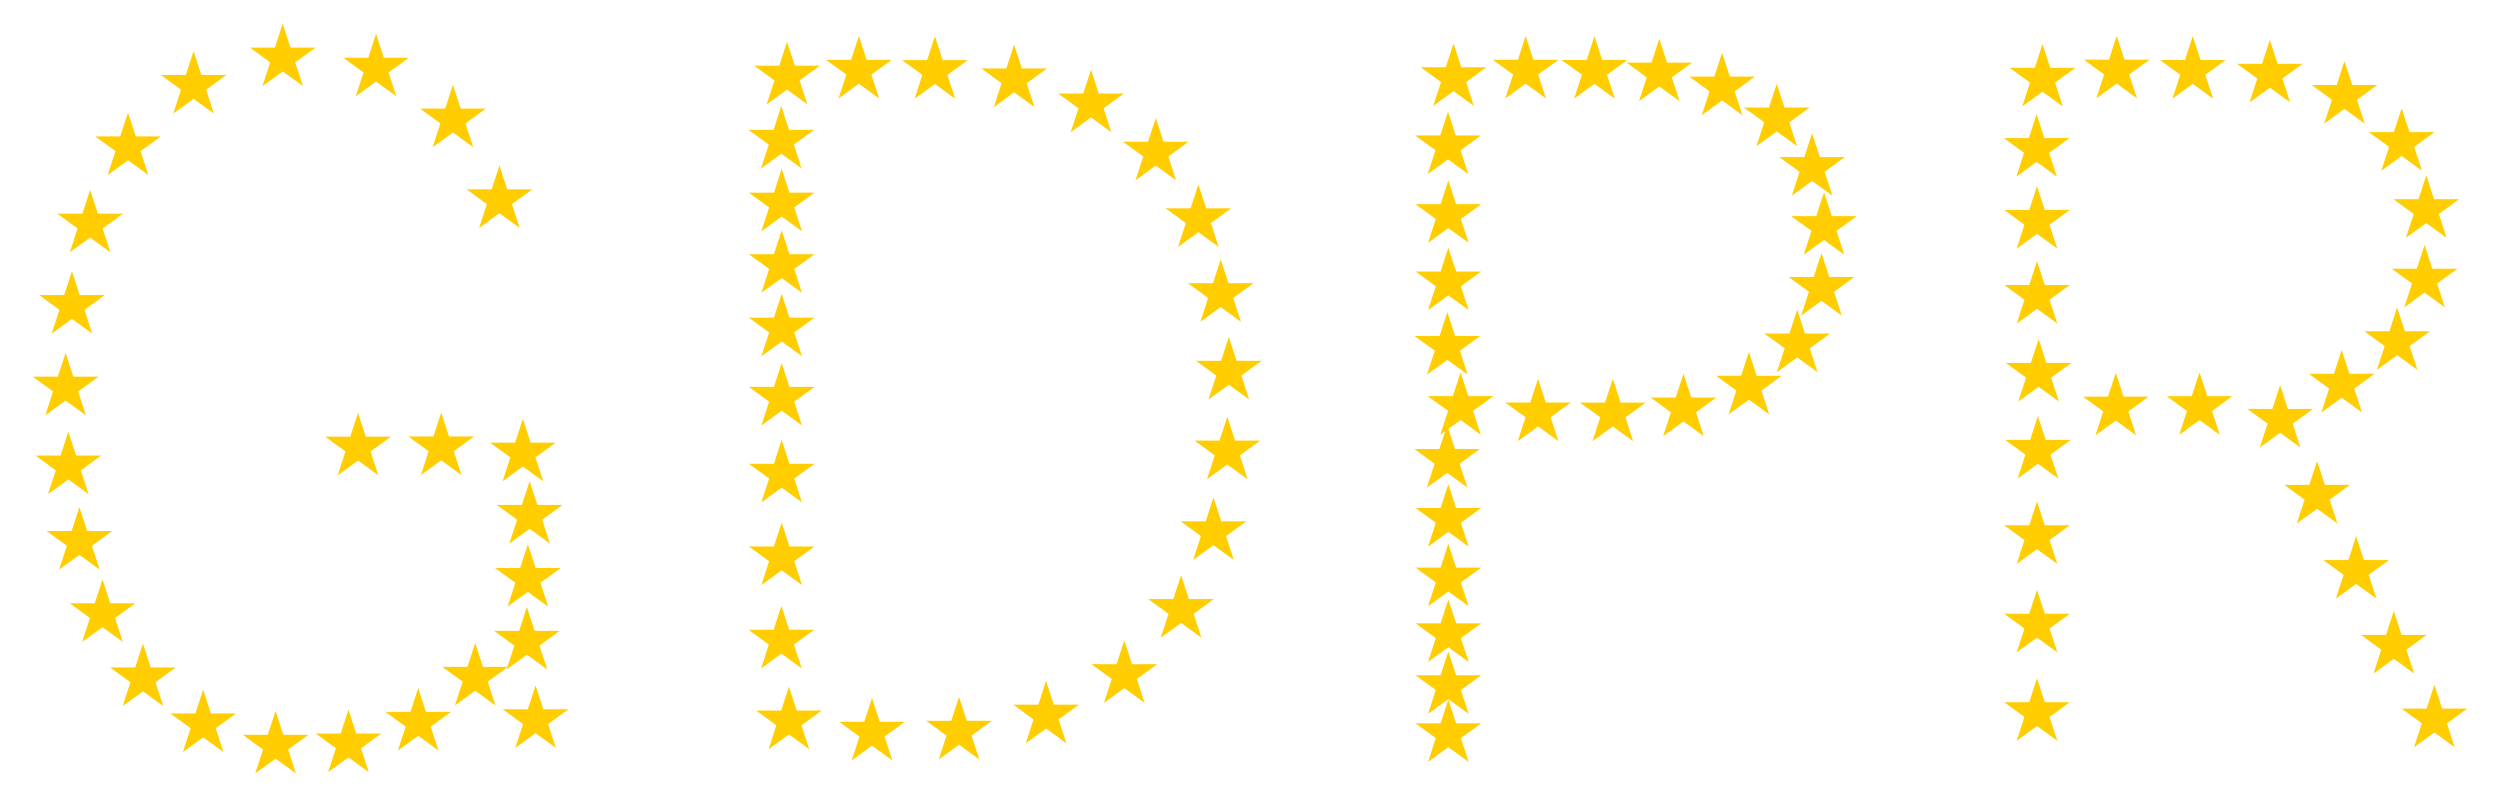 <?xml version="1.0" encoding="UTF-8"?>
<svg enable-background="new 0 0 2628.881 838.209" version="1.1" viewBox="0 0 2628.9 838.21" xml:space="preserve" xmlns="http://www.w3.org/2000/svg">
<g fill="#FFCD00">
	
		<polygon points="94.777 199.61 102.93 224.71 129.32 224.71 107.97 240.22 116.13 265.32 94.777 249.81 73.428 265.32 81.582 240.22 60.233 224.71 86.622 224.71"/>
		<polygon points="439.77 723.48 447.92 748.58 474.31 748.58 452.96 764.09 461.12 789.19 439.77 773.68 418.42 789.19 426.57 764.09 405.22 748.58 431.61 748.58"/>
		<polygon points="83.488 533.27 91.643 558.37 118.03 558.37 96.683 573.88 104.84 598.98 83.488 583.47 62.139 598.98 70.294 573.88 48.944 558.37 75.334 558.37"/>
		<polygon points="289.78 747.56 297.94 772.66 324.33 772.66 302.98 788.17 311.13 813.26 289.78 797.75 268.44 813.26 276.59 788.17 255.24 772.66 281.63 772.66"/>
		<polygon points="556.94 505.88 565.1 530.98 591.49 530.98 570.14 546.49 578.29 571.59 556.94 556.08 535.59 571.59 543.75 546.49 522.4 530.98 548.79 530.98"/>
		<polygon points="107.78 609.27 115.94 634.37 142.32 634.37 120.98 649.88 129.13 674.98 107.78 659.47 86.431 674.98 94.586 649.88 73.236 634.37 99.626 634.37"/>
		<polygon points="549.83 440.38 557.98 465.48 584.37 465.48 563.02 480.99 571.18 506.09 549.83 490.58 528.48 506.09 536.63 480.99 515.28 465.48 541.67 465.48"/>
		<polygon points="376.49 434.08 384.64 459.18 411.03 459.18 389.68 474.69 397.84 499.79 376.49 484.28 355.14 499.79 363.29 474.69 341.94 459.18 368.33 459.18"/>
		<polygon points="134.62 118.32 142.77 143.42 169.16 143.42 147.81 158.93 155.97 184.02 134.62 168.51 113.27 184.02 121.42 158.93 100.07 143.42 126.46 143.42"/>
		<polygon points="525.18 174.03 533.33 199.12 559.72 199.12 538.37 214.64 546.52 239.73 525.18 224.22 503.83 239.73 511.98 214.64 490.63 199.12 517.02 199.12"/>
		<polygon points="75.658 285.15 83.813 310.25 110.2 310.25 88.853 325.76 97.008 350.86 75.658 335.35 54.309 350.86 62.464 325.76 41.114 310.25 67.504 310.25"/>
		<polygon points="366.41 746.26 374.57 771.35 400.96 771.35 379.61 786.86 387.76 811.96 366.41 796.45 345.06 811.96 353.22 786.86 331.87 771.35 358.26 771.35"/>
		<polygon points="213.65 725.16 221.8 750.26 248.19 750.26 226.84 765.77 235 790.87 213.65 775.36 192.3 790.87 200.45 765.77 179.1 750.26 205.49 750.26"/>
		<polygon points="395.45 35.595 403.6 60.693 429.99 60.693 408.64 76.204 416.8 101.3 395.45 85.791 374.1 101.3 382.25 76.204 360.9 60.693 387.29 60.693"/>
		<polygon points="476.28 89.134 484.44 114.23 510.82 114.23 489.48 129.74 497.63 154.84 476.28 139.33 454.93 154.84 463.09 129.74 441.74 114.23 468.12 114.23"/>
		<polygon points="203.56 53.706 211.72 78.804 238.11 78.804 216.76 94.315 224.91 119.41 203.56 103.9 182.21 119.41 190.37 94.315 169.02 78.804 195.41 78.804"/>
		<polygon points="297.29 24.945 305.45 50.042 331.84 50.042 310.49 65.553 318.64 90.651 297.29 75.14 275.94 90.651 284.1 65.553 262.75 50.042 289.14 50.042"/>
		<polygon points="554.08 638.26 562.23 663.36 588.62 663.36 567.27 678.87 575.43 703.97 554.08 688.46 532.73 703.97 540.88 678.87 519.54 663.36 545.92 663.36"/>
		<polygon points="499.7 676.18 507.86 701.28 534.24 701.28 512.9 716.79 521.05 741.88 499.7 726.37 478.35 741.88 486.51 716.79 465.16 701.28 491.55 701.28"/>
		<polygon points="68.985 371.01 77.139 396.11 103.53 396.11 82.179 411.62 90.334 436.72 68.985 421.2 47.635 436.72 55.79 411.62 34.441 396.11 60.83 396.11"/>
		<polygon points="555.1 572.22 563.26 597.32 589.65 597.32 568.3 612.83 576.45 637.92 555.1 622.41 533.76 637.92 541.91 612.83 520.56 597.32 546.95 597.32"/>
		<polygon points="71.845 453.94 80 479.04 106.39 479.04 85.04 494.55 93.194 519.65 71.845 504.14 50.495 519.65 58.65 494.55 37.301 479.04 63.69 479.04"/>
		<polygon points="150.34 676.8 158.49 701.9 184.88 701.9 163.53 717.41 171.69 742.5 150.34 726.99 128.99 742.5 137.14 717.41 115.79 701.9 142.18 701.9"/>
		<polygon points="563.19 720.77 571.35 745.86 597.74 745.86 576.39 761.38 584.54 786.47 563.19 770.96 541.84 786.47 550 761.38 528.65 745.86 555.04 745.86"/>
		<polygon points="463.95 433.86 472.1 458.96 498.49 458.96 477.14 474.47 485.3 499.57 463.95 484.06 442.6 499.57 450.75 474.47 429.4 458.96 455.79 458.96"/>
	
	
		<polygon points="821.99 549.52 830.14 574.61 856.53 574.61 835.18 590.12 843.34 615.22 821.99 599.71 800.64 615.22 808.79 590.12 787.44 574.61 813.83 574.61"/>
		<polygon points="903.16 37.832 911.31 62.93 937.7 62.93 916.35 78.441 924.5 103.54 903.16 88.028 881.81 103.54 889.96 78.441 868.61 62.93 895 62.93"/>
		<polygon points="821.99 177.51 830.14 202.61 856.53 202.61 835.18 218.12 843.34 243.22 821.99 227.71 800.64 243.22 808.79 218.12 787.44 202.61 813.83 202.61"/>
		<polygon points="1290.6 438.23 1298.7 463.33 1325.1 463.33 1303.8 478.84 1311.9 503.94 1290.6 488.43 1269.2 503.94 1277.4 478.84 1256 463.33 1282.4 463.33"/>
		<polygon points="1215.4 123.95 1223.5 149.05 1249.9 149.05 1228.6 164.56 1236.7 189.66 1215.4 174.14 1194 189.66 1202.2 164.56 1180.8 149.05 1207.2 149.05"/>
		<polygon points="821.99 242.21 830.14 267.31 856.53 267.31 835.18 282.82 843.34 307.92 821.99 292.4 800.64 307.92 808.79 282.82 787.44 267.31 813.83 267.31"/>
		<polygon points="829.6 722.09 837.76 747.19 864.15 747.19 842.8 762.7 850.95 787.8 829.6 772.29 808.25 787.8 816.41 762.7 795.06 747.19 821.45 747.19"/>
		<polygon points="1276 523.11 1284.2 548.21 1310.6 548.21 1289.2 563.72 1297.4 588.82 1276 573.3 1254.7 588.82 1262.8 563.72 1241.5 548.21 1267.9 548.21"/>
		<polygon points="1242 604.85 1250.1 629.94 1276.5 629.94 1255.2 645.46 1263.3 670.55 1242 655.04 1220.6 670.55 1228.8 645.46 1207.4 629.94 1233.8 629.94"/>
		<polygon points="821.67 637.14 829.83 662.24 856.22 662.24 834.87 677.75 843.02 702.85 821.67 687.34 800.32 702.85 808.48 677.75 787.13 662.24 813.52 662.24"/>
		<polygon points="1100 715.9 1108.2 741 1134.5 741 1113.2 756.51 1121.4 781.61 1100 766.1 1078.7 781.61 1086.8 756.51 1065.5 741 1091.9 741"/>
		<polygon points="821.58 111.44 829.74 136.54 856.13 136.54 834.78 152.05 842.93 177.15 821.58 161.64 800.24 177.15 808.39 152.05 787.04 136.54 813.43 136.54"/>
		<polygon points="827.62 43.966 835.77 69.063 862.16 69.063 840.81 84.575 848.96 109.67 827.62 94.161 806.27 109.67 814.42 84.575 793.07 69.063 819.46 69.063"/>
		<polygon points="1292.2 354.33 1300.3 379.43 1326.7 379.43 1305.4 394.94 1313.5 420.04 1292.2 404.53 1270.8 420.04 1279 394.94 1257.6 379.43 1284 379.43"/>
		<polygon points="1182.3 673.38 1190.4 698.48 1216.8 698.48 1195.5 713.99 1203.6 739.09 1182.3 723.58 1160.9 739.09 1169.1 713.99 1147.7 698.48 1174.1 698.48"/>
		<polygon points="983.1 38.134 991.25 63.232 1017.6 63.232 996.29 78.743 1004.4 103.84 983.1 88.329 961.75 103.84 969.9 78.743 948.55 63.232 974.94 63.232"/>
		<polygon points="916.97 733.92 925.12 759.02 951.51 759.02 930.16 774.53 938.32 799.62 916.97 784.11 895.62 799.62 903.77 774.53 882.42 759.02 908.81 759.02"/>
		<polygon points="1283.6 272.7 1291.8 297.8 1318.2 297.8 1296.8 313.31 1305 338.4 1283.6 322.89 1262.3 338.4 1270.4 313.31 1249.1 297.8 1275.5 297.8"/>
		<polygon points="1066.4 46.876 1074.6 71.974 1101 71.974 1079.6 87.485 1087.8 112.58 1066.4 97.072 1045.1 112.58 1053.2 87.485 1031.9 71.974 1058.3 71.974"/>
		<polygon points="1008.5 732.88 1016.7 757.98 1043 757.98 1021.7 773.49 1029.8 798.59 1008.5 783.08 987.15 798.59 995.3 773.49 973.95 757.98 1000.3 757.98"/>
		<polygon points="1260.2 193.96 1268.3 219.06 1294.7 219.06 1273.4 234.57 1281.5 259.66 1260.2 244.15 1238.8 259.66 1247 234.57 1225.6 219.06 1252 219.06"/>
		<polygon points="821.99 381.71 830.14 406.81 856.53 406.81 835.18 422.32 843.34 447.42 821.99 431.91 800.64 447.42 808.79 422.32 787.44 406.81 813.83 406.81"/>
		<polygon points="821.99 462.58 830.14 487.68 856.53 487.68 835.18 503.19 843.34 528.29 821.99 512.78 800.64 528.29 808.79 503.19 787.44 487.68 813.83 487.68"/>
		<polygon points="821.99 308.93 830.14 334.02 856.53 334.02 835.18 349.54 843.34 374.63 821.99 359.12 800.64 374.63 808.79 349.54 787.44 334.02 813.83 334.02"/>
		<polygon points="1147.3 73.281 1155.4 98.379 1181.8 98.379 1160.5 113.89 1168.6 138.99 1147.3 123.48 1125.9 138.99 1134.1 113.89 1112.7 98.379 1139.1 98.379"/>
	
	
		<polygon points="1528.5 45.657 1536.6 70.755 1563 70.755 1541.7 86.266 1549.8 111.36 1528.5 95.853 1507.1 111.36 1515.3 86.266 1493.9 70.755 1520.3 70.755"/>
		<polygon points="1535.9 391.47 1544 416.57 1570.4 416.57 1549 432.08 1557.2 457.18 1535.9 441.66 1514.5 457.18 1522.7 432.08 1501.3 416.57 1527.7 416.57"/>
		<polygon points="1889.9 325.65 1898 350.75 1924.4 350.75 1903.1 366.26 1911.2 391.36 1889.9 375.85 1868.5 391.36 1876.7 366.26 1855.3 350.75 1881.7 350.75"/>
		<polygon points="1523 571.75 1531.2 596.85 1557.6 596.85 1536.2 612.36 1544.4 637.46 1523 621.95 1501.7 637.46 1509.8 612.36 1488.5 596.85 1514.9 596.85"/>
		<polygon points="1744.8 40.703 1753 65.801 1779.4 65.801 1758 81.312 1766.2 106.41 1744.8 90.898 1723.5 106.41 1731.6 81.312 1710.3 65.801 1736.7 65.801"/>
		<polygon points="1523 260.41 1531.2 285.5 1557.6 285.5 1536.2 301.02 1544.4 326.11 1523 310.6 1501.7 326.11 1509.8 301.02 1488.5 285.5 1514.9 285.5"/>
		<polygon points="1676.7 38.014 1684.8 63.111 1711.2 63.111 1689.9 78.623 1698 103.72 1676.7 88.209 1655.3 103.72 1663.5 78.623 1642.1 63.111 1668.5 63.111"/>
		<polygon points="1810.9 55.429 1819 80.527 1845.4 80.527 1824.1 96.038 1832.2 121.14 1810.9 105.62 1789.5 121.14 1797.7 96.038 1776.3 80.527 1802.7 80.527"/>
		<polygon points="1604.3 37.765 1612.5 62.863 1638.9 62.863 1617.5 78.374 1625.7 103.47 1604.3 87.96 1583 103.47 1591.1 78.374 1569.8 62.863 1596.2 62.863"/>
		<polygon points="1918.1 202.18 1926.2 227.27 1952.6 227.27 1931.2 242.78 1939.4 267.88 1918.1 252.37 1896.7 267.88 1904.9 242.78 1883.5 227.27 1909.9 227.27"/>
		<polygon points="1868.4 87.99 1876.5 113.09 1902.9 113.09 1881.6 128.6 1889.7 153.7 1868.4 138.18 1847 153.7 1855.2 128.6 1833.8 113.09 1860.2 113.09"/>
		<polygon points="1617.4 398.16 1625.5 423.26 1651.9 423.26 1630.6 438.77 1638.7 463.87 1617.4 448.36 1596 463.87 1604.2 438.77 1582.8 423.26 1609.2 423.26"/>
		<polygon points="1523 684.97 1531.2 710.07 1557.6 710.07 1536.2 725.58 1544.4 750.68 1523 735.17 1501.7 750.68 1509.8 725.58 1488.5 710.07 1514.9 710.07"/>
		<polygon points="1696 398.24 1704.1 423.33 1730.5 423.33 1709.2 438.85 1717.3 463.94 1696 448.43 1674.6 463.94 1682.8 438.85 1661.4 423.33 1687.8 423.33"/>
		<polygon points="1839.1 370.05 1847.2 395.15 1873.6 395.15 1852.3 410.66 1860.4 435.76 1839.1 420.25 1817.7 435.76 1825.9 410.66 1804.5 395.15 1830.9 395.15"/>
		<polygon points="1523 630.38 1531.2 655.48 1557.6 655.48 1536.2 670.99 1544.4 696.09 1523 680.58 1501.7 696.09 1509.8 670.99 1488.5 655.48 1514.9 655.48"/>
		<polygon points="1523 735.52 1531.2 760.61 1557.6 760.61 1536.2 776.12 1544.4 801.22 1523 785.71 1501.7 801.22 1509.8 776.12 1488.5 760.61 1514.9 760.61"/>
		<polygon points="1522 328.2 1530.1 353.29 1556.5 353.29 1535.2 368.8 1543.3 393.9 1522 378.39 1500.6 393.9 1508.8 368.8 1487.4 353.29 1513.8 353.29"/>
		<polygon points="1770.3 392.96 1778.4 418.05 1804.8 418.05 1783.5 433.56 1791.6 458.66 1770.3 443.15 1748.9 458.66 1757.1 433.56 1735.7 418.05 1762.1 418.05"/>
		<polygon points="1522.7 117.38 1530.8 142.48 1557.2 142.48 1535.9 157.99 1544 183.08 1522.7 167.57 1501.3 183.08 1509.5 157.99 1488.1 142.48 1514.5 142.48"/>
		<polygon points="1915.4 266.16 1923.5 291.26 1949.9 291.26 1928.6 306.77 1936.7 331.87 1915.4 316.36 1894 331.87 1902.2 306.77 1880.8 291.26 1907.2 291.26"/>
		<polygon points="1523 509.08 1531.2 534.18 1557.6 534.18 1536.2 549.69 1544.4 574.79 1523 559.28 1501.7 574.79 1509.8 549.69 1488.5 534.18 1514.9 534.18"/>
		<polygon points="1521.8 447.05 1529.9 472.15 1556.3 472.15 1534.9 487.66 1543.1 512.76 1521.8 497.25 1500.4 512.76 1508.6 487.66 1487.2 472.15 1513.6 472.15"/>
		<polygon points="1523 189.64 1531.2 214.74 1557.6 214.74 1536.2 230.25 1544.4 255.35 1523 239.84 1501.7 255.35 1509.8 230.25 1488.5 214.74 1514.9 214.74"/>
		<polygon points="1905.5 140.05 1913.7 165.15 1940.1 165.15 1918.7 180.66 1926.9 205.76 1905.5 190.24 1884.2 205.76 1892.3 180.66 1871 165.15 1897.4 165.15"/>
	
	
		<polygon points="2143 437.48 2151.2 462.58 2177.5 462.58 2156.2 478.09 2164.4 503.19 2143 487.68 2121.7 503.19 2129.8 478.09 2108.5 462.58 2134.8 462.58"/>
		<polygon points="2397.7 404.9 2405.8 430 2432.2 430 2410.9 445.51 2419 470.6 2397.7 455.09 2376.3 470.6 2384.5 445.51 2363.1 430 2389.5 430"/>
		<polygon points="2143.7 356.54 2151.9 381.64 2178.3 381.64 2156.9 397.15 2165.1 422.24 2143.7 406.73 2122.4 422.24 2130.5 397.15 2109.2 381.64 2135.6 381.64"/>
		<polygon points="2147.8 46.258 2156 71.355 2182.4 71.355 2161 86.867 2169.2 111.96 2147.8 96.453 2126.5 111.96 2134.7 86.867 2113.3 71.355 2139.7 71.355"/>
		<polygon points="2551.4 184.37 2559.5 209.47 2585.9 209.47 2564.6 224.98 2572.7 250.08 2551.4 234.57 2530 250.08 2538.2 224.98 2516.8 209.47 2543.2 209.47"/>
		<polygon points="2225.8 37.679 2234 62.777 2260.4 62.777 2239 78.288 2247.2 103.39 2225.8 87.875 2204.5 103.39 2212.6 78.288 2191.3 62.777 2217.7 62.777"/>
		<polygon points="2559.9 720.06 2568.1 745.16 2594.4 745.16 2573.1 760.67 2581.2 785.77 2559.9 770.26 2538.5 785.77 2546.7 760.67 2525.4 745.16 2551.7 745.16"/>
		<polygon points="2525.5 113.82 2533.7 138.92 2560 138.92 2538.7 154.43 2546.8 179.53 2525.5 164.02 2504.1 179.53 2512.3 154.43 2491 138.92 2517.3 138.92"/>
		<polygon points="2312.9 391.54 2321.1 416.64 2347.4 416.64 2326.1 432.15 2334.2 457.24 2312.9 441.73 2291.6 457.24 2299.7 432.15 2278.4 416.64 2304.7 416.64"/>
		<polygon points="2436.6 484.78 2444.7 509.88 2471.1 509.88 2449.8 525.39 2457.9 550.49 2436.6 534.98 2415.2 550.49 2423.4 525.39 2402 509.88 2428.4 509.88"/>
		<polygon points="2305.8 38.014 2314 63.111 2340.3 63.111 2319 78.623 2327.2 103.72 2305.8 88.209 2284.5 103.72 2292.6 78.623 2271.3 63.111 2297.6 63.111"/>
		<polygon points="2142 527.28 2150.2 552.37 2176.6 552.37 2155.2 567.88 2163.4 592.98 2142 577.47 2120.7 592.98 2128.8 567.88 2107.5 552.37 2133.9 552.37"/>
		<polygon points="2142 620.28 2150.2 645.37 2176.6 645.37 2155.2 660.88 2163.4 685.98 2142 670.47 2120.7 685.98 2128.8 660.88 2107.5 645.37 2133.9 645.37"/>
		<polygon points="2549.6 257.49 2557.7 282.59 2584.1 282.59 2562.8 298.1 2570.9 323.2 2549.6 307.69 2528.2 323.2 2536.4 298.1 2515 282.59 2541.4 282.59"/>
		<polygon points="2224.9 392 2233 417.1 2259.4 417.1 2238.1 432.61 2246.2 457.71 2224.9 442.2 2203.5 457.71 2211.7 432.61 2190.3 417.1 2216.7 417.1"/>
		<polygon points="2477.6 563.82 2485.8 588.92 2512.2 588.92 2490.8 604.43 2499 629.52 2477.6 614.01 2456.3 629.52 2464.4 604.43 2443.1 588.92 2469.5 588.92"/>
		<polygon points="2462.4 367.99 2470.6 393.09 2497 393.09 2475.6 408.6 2483.8 433.7 2462.4 418.19 2441.1 433.7 2449.2 408.6 2427.9 393.09 2454.3 393.09"/>
		<polygon points="2465.3 64.281 2473.5 89.379 2499.9 89.379 2478.5 104.89 2486.7 129.99 2465.3 114.48 2444 129.99 2452.2 104.89 2430.8 89.379 2457.2 89.379"/>
		<polygon points="2141.6 120.07 2149.8 145.17 2176.2 145.17 2154.8 160.68 2163 185.78 2141.6 170.27 2120.3 185.78 2128.4 160.68 2107.1 145.17 2133.5 145.17"/>
		<polygon points="2142 713.28 2150.2 738.37 2176.6 738.37 2155.2 753.88 2163.4 778.98 2142 763.47 2120.7 778.98 2128.8 753.88 2107.5 738.37 2133.9 738.37"/>
		<polygon points="2142 195.71 2150.2 220.81 2176.6 220.81 2155.2 236.32 2163.4 261.42 2142 245.9 2120.7 261.42 2128.8 236.32 2107.5 220.81 2133.9 220.81"/>
		<polygon points="2142 274.56 2150.2 299.66 2176.6 299.66 2155.2 315.17 2163.4 340.26 2142 324.75 2120.7 340.26 2128.8 315.17 2107.5 299.66 2133.9 299.66"/>
		<polygon points="2386.9 41.963 2395 67.061 2421.4 67.061 2400.1 82.572 2408.2 107.67 2386.9 92.159 2365.5 107.67 2373.7 82.572 2352.3 67.061 2378.7 67.061"/>
		<polygon points="2517.2 642.56 2525.4 667.66 2551.8 667.66 2530.4 683.17 2538.6 708.27 2517.2 692.76 2495.9 708.27 2504 683.17 2482.7 667.66 2509.1 667.66"/>
		<polygon points="2520.7 323.26 2528.9 348.35 2555.3 348.35 2533.9 363.86 2542.1 388.96 2520.7 373.45 2499.4 388.96 2507.6 363.86 2486.2 348.35 2512.6 348.35"/>
	
</g>
</svg>
